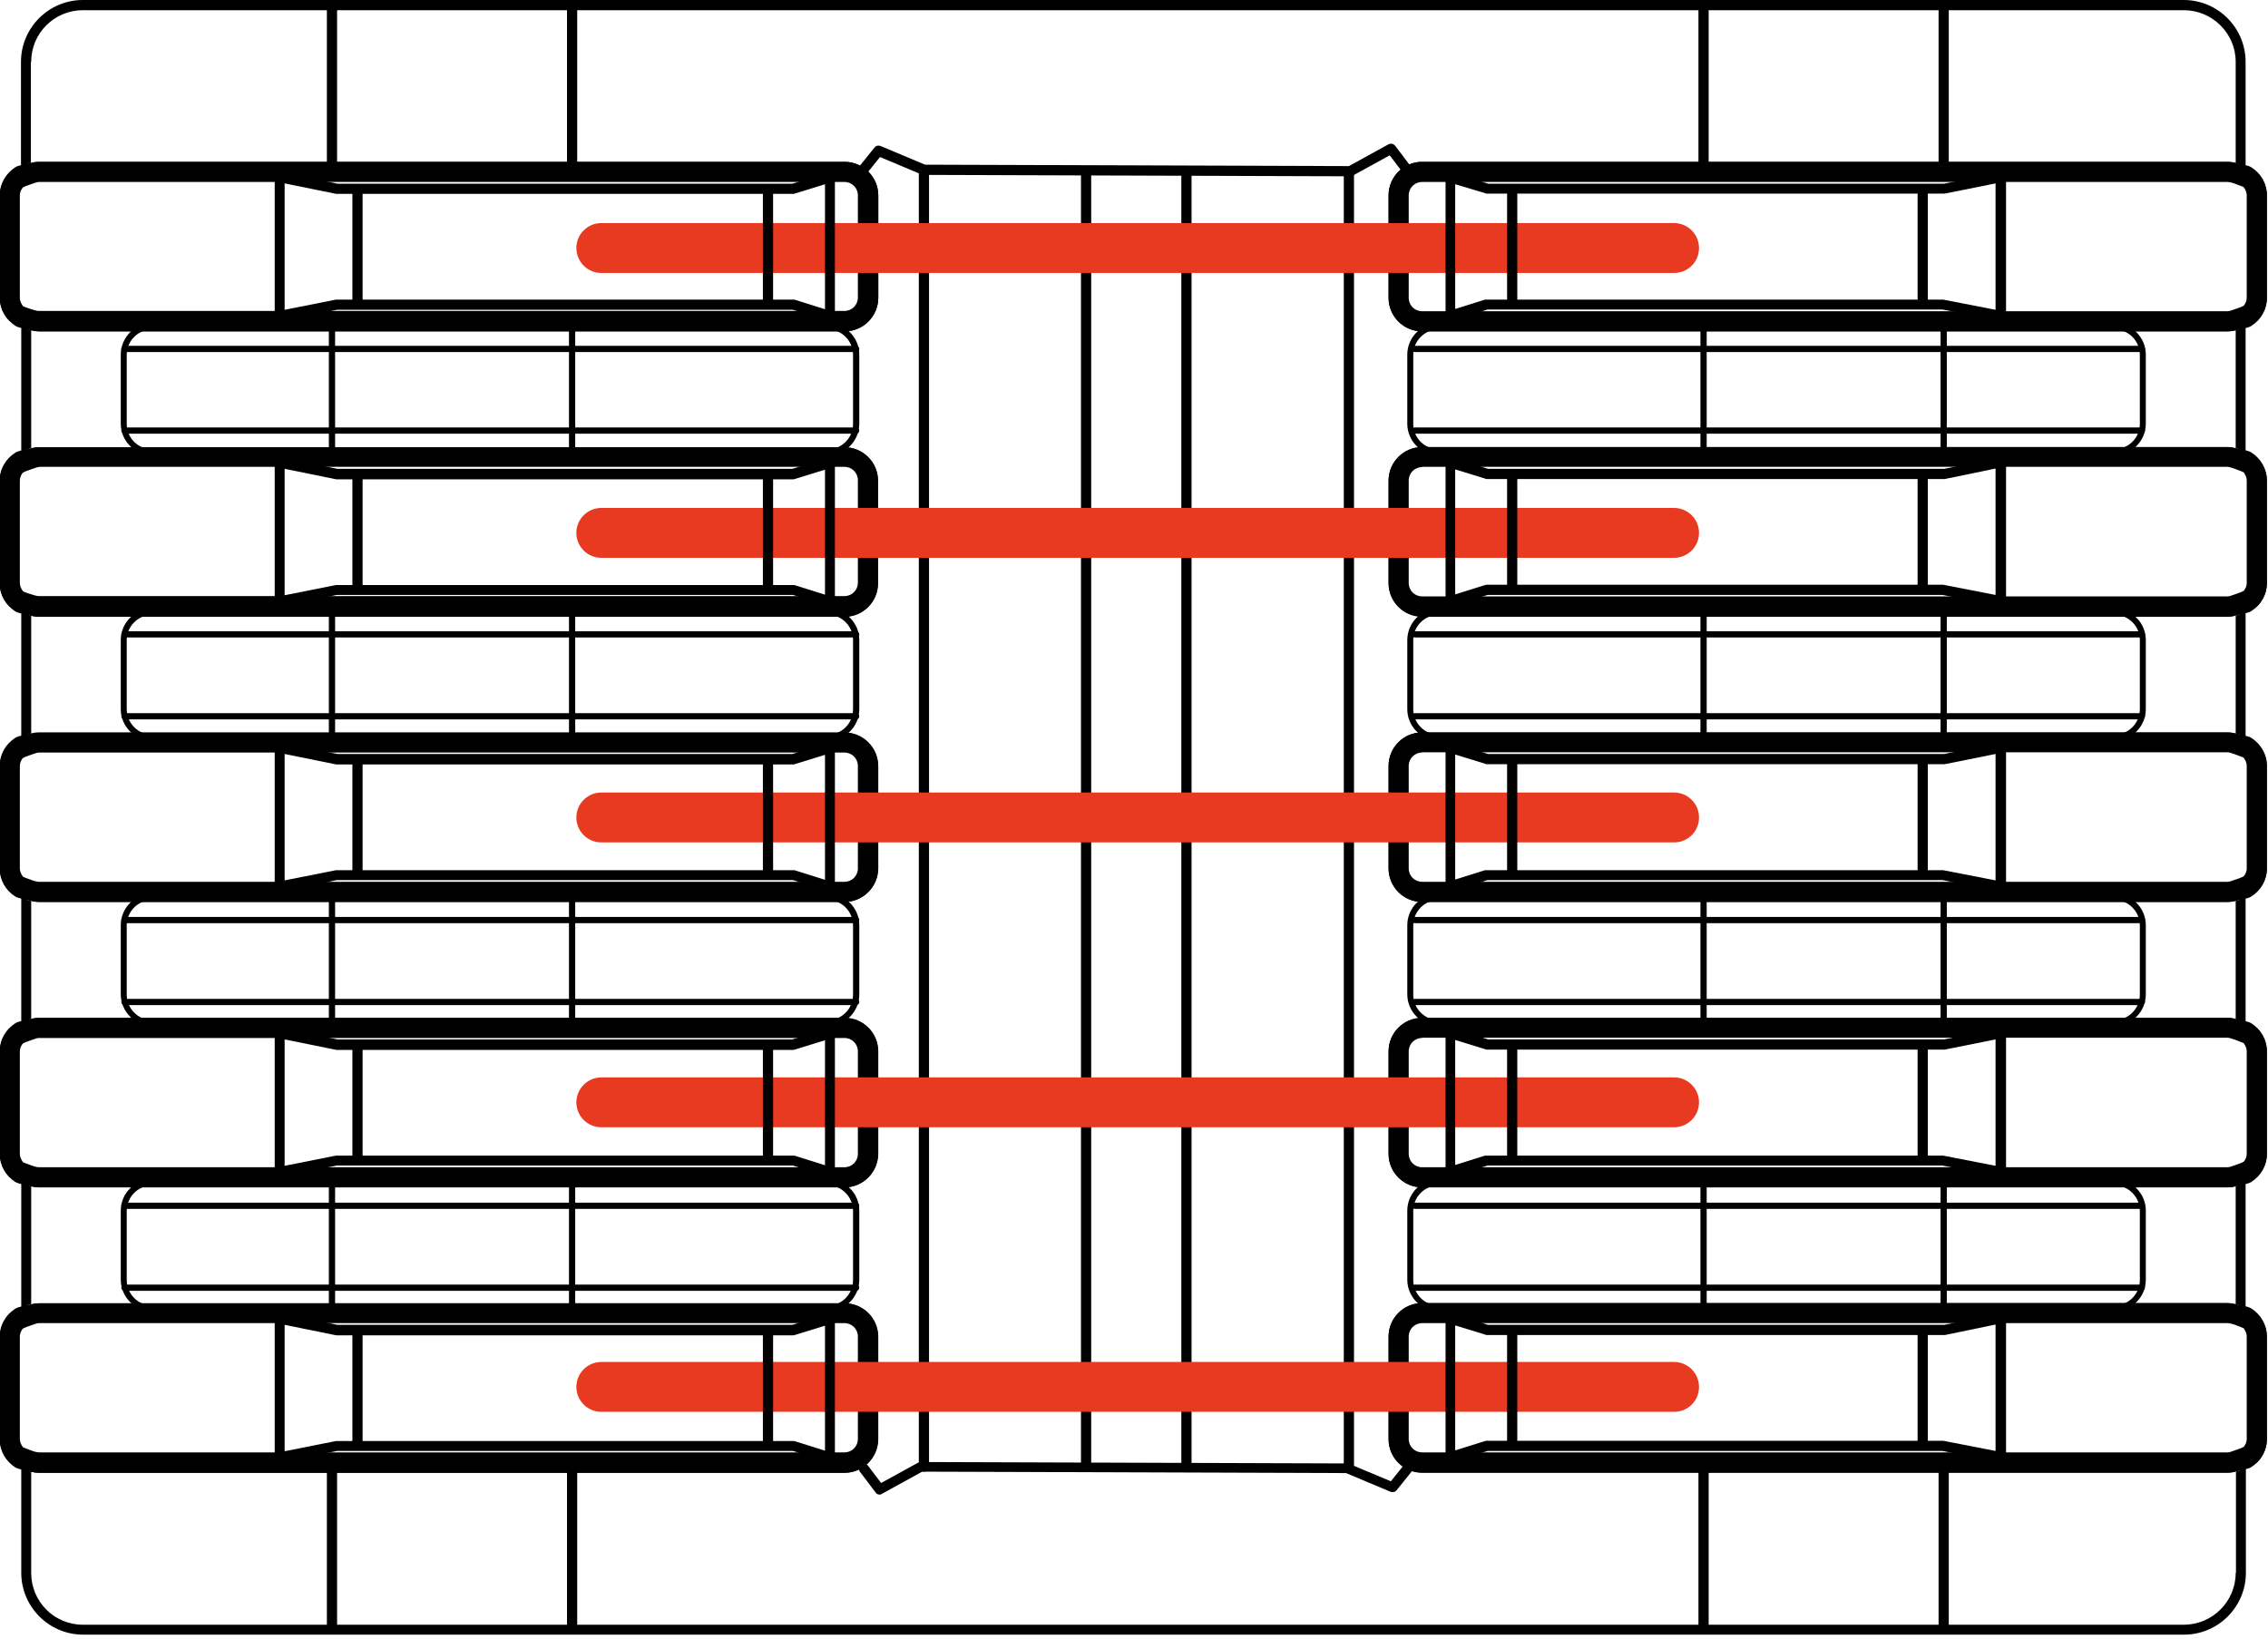 <?xml version="1.0" encoding="utf-8"?>
<!-- Generator: Adobe Illustrator 26.0.3, SVG Export Plug-In . SVG Version: 6.00 Build 0)  -->
<svg version="1.1" xmlns="http://www.w3.org/2000/svg" xmlns:xlink="http://www.w3.org/1999/xlink" x="0px" y="0px"
	 viewBox="0 0 800 578.3" style="enable-background:new 0 0 800 578.3;" xml:space="preserve">
<style type="text/css">
	.st0{fill:#E73A21;}
</style>
<g id="Réteg_4">
	<g>
		<g>
			<path d="M117.1,60.3c-1,0-1.8-0.8-1.8-1.8V3.4c0-1,0.8-1.8,1.8-1.8s1.8,0.8,1.8,1.8v55.1C118.9,59.5,118.1,60.3,117.1,60.3z"/>
		</g>
		<g>
			<path d="M201.8,60.3c-1,0-1.8-0.8-1.8-1.8V3.4c0-1,0.8-1.8,1.8-1.8c1,0,1.8,0.8,1.8,1.8v55.1C203.6,59.5,202.8,60.3,201.8,60.3z"
				/>
		</g>
		<g>
			<path d="M600.9,60.3c-1,0-1.8-0.8-1.8-1.8V3.4c0-1,0.8-1.8,1.8-1.8c1,0,1.8,0.8,1.8,1.8v55.1C602.6,59.5,601.8,60.3,600.9,60.3z"
				/>
		</g>
		<g>
			<path d="M685.6,60.3c-1,0-1.8-0.8-1.8-1.8V3.4c0-1,0.8-1.8,1.8-1.8s1.8,0.8,1.8,1.8v55.1C687.4,59.5,686.6,60.3,685.6,60.3z"/>
		</g>
	</g>
	<g>
		<g>
			<path d="M117.1,576.5c-1,0-1.8-0.8-1.8-1.8v-55.1c0-1,0.8-1.8,1.8-1.8s1.8,0.8,1.8,1.8v55.1C118.9,575.7,118.1,576.5,117.1,576.5
				z"/>
		</g>
		<g>
			<path d="M201.8,576.5c-1,0-1.8-0.8-1.8-1.8v-55.1c0-1,0.8-1.8,1.8-1.8c1,0,1.8,0.8,1.8,1.8v55.1
				C203.6,575.7,202.8,576.5,201.8,576.5z"/>
		</g>
		<g>
			<path d="M600.9,576.5c-1,0-1.8-0.8-1.8-1.8v-55.1c0-1,0.8-1.8,1.8-1.8c1,0,1.8,0.8,1.8,1.8v55.1
				C602.6,575.7,601.8,576.5,600.9,576.5z"/>
		</g>
		<g>
			<path d="M685.6,576.5c-1,0-1.8-0.8-1.8-1.8v-55.1c0-1,0.8-1.8,1.8-1.8s1.8,0.8,1.8,1.8v55.1C687.4,575.7,686.6,576.5,685.6,576.5
				z"/>
		</g>
	</g>
	<g>
		<path d="M303.4,63c-0.4,0-0.8-0.1-1.1-0.4c-0.8-0.6-0.9-1.7-0.3-2.5l6.5-8.1c0.5-0.6,1.3-0.8,2.1-0.5l15.7,6.6l149.5,0.5l14-7.7
			c0.8-0.4,1.7-0.2,2.3,0.5l5.6,7.4c0.6,0.8,0.4,1.9-0.3,2.5c-0.8,0.6-1.9,0.4-2.5-0.3l-4.7-6.2l-13.1,7.2c-0.3,0.1-0.6,0.1-0.9,0.2
			l-150.3-0.5c-0.2,0-0.5,0-0.7-0.1l-14.8-6.2l-5.7,7.1C304.4,62.8,303.9,63,303.4,63z"/>
	</g>
	<g>
		<path d="M325.9,519.2c-1,0-1.8-0.8-1.8-1.8V61.3c0-1,0.8-1.8,1.8-1.8c1,0,1.8,0.8,1.8,1.8v456.2
			C327.7,518.4,326.9,519.2,325.9,519.2z"/>
	</g>
	<g>
		<path d="M383.1,519.2c-1,0-1.8-0.8-1.8-1.8V61.3c0-1,0.8-1.8,1.8-1.8s1.8,0.8,1.8,1.8v456.2C384.9,518.4,384.1,519.2,383.1,519.2z
			"/>
	</g>
	<g>
		<path d="M418.5,519.2c-1,0-1.8-0.8-1.8-1.8V61.3c0-1,0.8-1.8,1.8-1.8c1,0,1.8,0.8,1.8,1.8v456.2
			C420.3,518.4,419.5,519.2,418.5,519.2z"/>
	</g>
	<g>
		<path d="M475.8,519.2c-1,0-1.8-0.8-1.8-1.8V61.3c0-1,0.8-1.8,1.8-1.8s1.8,0.8,1.8,1.8v456.2C477.5,518.4,476.7,519.2,475.8,519.2z
			"/>
	</g>
	<g>
		<path d="M310.3,527.3c-0.5,0-1.1-0.2-1.4-0.7l-5.6-7.4c-0.6-0.8-0.4-1.9,0.3-2.5c0.8-0.6,1.9-0.4,2.5,0.3l4.7,6.2l13.1-7.2
			c0.3-0.1,0.7-0.2,0.9-0.2l150.3,0.5c0.2,0,0.5,0,0.7,0.1l14.8,6.2l5.7-7.1c0.6-0.8,1.7-0.9,2.5-0.3c0.8,0.6,0.9,1.7,0.3,2.5
			l-6.5,8.1c-0.5,0.6-1.3,0.8-2.1,0.5l-15.7-6.6l-149.5-0.5l-14,7.7C310.9,527.2,310.6,527.3,310.3,527.3z"/>
	</g>
</g>
<g id="Réteg_5">
	<g>
		<g>
			<path d="M292,160.6H53.7c-6.1,0-11.1-5-11.1-11.1v-24.4c0-6.1,5-11.1,11.1-11.1H292c6.1,0,11.1,5,11.1,11.1v24.4
				C303.1,155.6,298.1,160.6,292,160.6z M53.7,116.2c-4.9,0-9,4-9,9v24.4c0,4.9,4,8.9,9,8.9H292c4.9,0,8.9-4,8.9-8.9v-24.4
				c0-4.9-4-9-8.9-9H53.7z"/>
		</g>
		<g>
			<path d="M745.8,160.6H507.5c-6.1,0-11.1-5-11.1-11.1v-24.4c0-6.1,5-11.1,11.1-11.1h238.3c6.1,0,11.1,5,11.1,11.1v24.4
				C756.9,155.6,751.9,160.6,745.8,160.6z M507.5,116.2c-4.9,0-9,4-9,9v24.4c0,4.9,4,8.9,9,8.9h238.3c4.9,0,9-4,9-8.9v-24.4
				c0-4.9-4-9-9-9H507.5z"/>
		</g>
	</g>
	<g>
		<g>
			<path d="M292,261.3H53.7c-6.1,0-11.1-5-11.1-11.1v-24.4c0-6.1,5-11.1,11.1-11.1H292c6.1,0,11.1,5,11.1,11.1v24.4
				C303.1,256.3,298.1,261.3,292,261.3z M53.7,216.9c-4.9,0-9,4-9,8.9v24.4c0,4.9,4,9,9,9H292c4.9,0,8.9-4,8.9-9v-24.4
				c0-4.9-4-8.9-8.9-8.9H53.7z"/>
		</g>
		<g>
			<path d="M745.8,261.3H507.5c-6.1,0-11.1-5-11.1-11.1v-24.4c0-6.1,5-11.1,11.1-11.1h238.3c6.1,0,11.1,5,11.1,11.1v24.4
				C756.9,256.3,751.9,261.3,745.8,261.3z M507.5,216.9c-4.9,0-9,4-9,8.9v24.4c0,4.9,4,9,9,9h238.3c4.9,0,9-4,9-9v-24.4
				c0-4.9-4-8.9-9-8.9H507.5z"/>
		</g>
	</g>
	<g>
		<g>
			<path d="M292,361.9H53.7c-6.1,0-11.1-5-11.1-11.1v-24.4c0-6.1,5-11.1,11.1-11.1H292c6.1,0,11.1,5,11.1,11.1v24.4
				C303.1,357,298.1,361.9,292,361.9z M53.7,317.5c-4.9,0-9,4-9,9v24.4c0,4.9,4,9,9,9H292c4.9,0,8.9-4,8.9-9v-24.4c0-4.9-4-9-8.9-9
				H53.7z"/>
		</g>
		<g>
			<path d="M745.8,361.9H507.5c-6.1,0-11.1-5-11.1-11.1v-24.4c0-6.1,5-11.1,11.1-11.1h238.3c6.1,0,11.1,5,11.1,11.1v24.4
				C756.9,357,751.9,361.9,745.8,361.9z M507.5,317.5c-4.9,0-9,4-9,9v24.4c0,4.9,4,9,9,9h238.3c4.9,0,9-4,9-9v-24.4c0-4.9-4-9-9-9
				H507.5z"/>
		</g>
	</g>
	<g>
		<g>
			<path d="M292,462.6H53.7c-6.1,0-11.1-5-11.1-11.1v-24.4c0-6.1,5-11.1,11.1-11.1H292c6.1,0,11.1,5,11.1,11.1v24.4
				C303.1,457.6,298.1,462.6,292,462.6z M53.7,418.2c-4.9,0-9,4-9,9v24.4c0,4.9,4,9,9,9H292c4.9,0,8.9-4,8.9-9v-24.4
				c0-4.9-4-9-8.9-9H53.7z"/>
		</g>
		<g>
			<path d="M745.8,462.6H507.5c-6.1,0-11.1-5-11.1-11.1v-24.4c0-6.1,5-11.1,11.1-11.1h238.3c6.1,0,11.1,5,11.1,11.1v24.4
				C756.9,457.6,751.9,462.6,745.8,462.6z M507.5,418.2c-4.9,0-9,4-9,9v24.4c0,4.9,4,9,9,9h238.3c4.9,0,9-4,9-9v-24.4c0-4.9-4-9-9-9
				H507.5z"/>
		</g>
	</g>
	<g>
		<g>
			<path d="M117.1,159.9c-0.6,0-1.1-0.5-1.1-1.1v-44.2c0-0.6,0.5-1.1,1.1-1.1c0.6,0,1.1,0.5,1.1,1.1v44.2
				C118.2,159.4,117.7,159.9,117.1,159.9z"/>
		</g>
		<g>
			<path d="M201.8,159.9c-0.6,0-1.1-0.5-1.1-1.1v-44.2c0-0.6,0.5-1.1,1.1-1.1s1.1,0.5,1.1,1.1v44.2
				C202.9,159.4,202.4,159.9,201.8,159.9z"/>
		</g>
		<g>
			<path d="M600.9,159.9c-0.6,0-1.1-0.5-1.1-1.1v-44.2c0-0.6,0.5-1.1,1.1-1.1c0.6,0,1.1,0.5,1.1,1.1v44.2
				C601.9,159.4,601.5,159.9,600.9,159.9z"/>
		</g>
		<g>
			<path d="M685.6,159.9c-0.6,0-1.1-0.5-1.1-1.1v-44.2c0-0.6,0.5-1.1,1.1-1.1s1.1,0.5,1.1,1.1v44.2
				C686.7,159.4,686.2,159.9,685.6,159.9z"/>
		</g>
	</g>
	<g>
		<g>
			<path d="M117.1,261.5c-0.6,0-1.1-0.5-1.1-1.1v-44.2c0-0.6,0.5-1.1,1.1-1.1c0.6,0,1.1,0.5,1.1,1.1v44.2
				C118.2,261,117.7,261.5,117.1,261.5z"/>
		</g>
		<g>
			<path d="M201.8,261.5c-0.6,0-1.1-0.5-1.1-1.1v-44.2c0-0.6,0.5-1.1,1.1-1.1s1.1,0.5,1.1,1.1v44.2
				C202.9,261,202.4,261.5,201.8,261.5z"/>
		</g>
		<g>
			<path d="M600.9,261.5c-0.6,0-1.1-0.5-1.1-1.1v-44.2c0-0.6,0.5-1.1,1.1-1.1c0.6,0,1.1,0.5,1.1,1.1v44.2
				C601.9,261,601.5,261.5,600.9,261.5z"/>
		</g>
		<g>
			<path d="M685.6,261.5c-0.6,0-1.1-0.5-1.1-1.1v-44.2c0-0.6,0.5-1.1,1.1-1.1s1.1,0.5,1.1,1.1v44.2
				C686.7,261,686.2,261.5,685.6,261.5z"/>
		</g>
	</g>
	<g>
		<g>
			<path d="M117.1,362c-0.6,0-1.1-0.5-1.1-1.1v-44.2c0-0.6,0.5-1.1,1.1-1.1c0.6,0,1.1,0.5,1.1,1.1V361
				C118.2,361.6,117.7,362,117.1,362z"/>
		</g>
		<g>
			<path d="M201.8,362c-0.6,0-1.1-0.5-1.1-1.1v-44.2c0-0.6,0.5-1.1,1.1-1.1s1.1,0.5,1.1,1.1V361C202.9,361.6,202.4,362,201.8,362z"
				/>
		</g>
		<g>
			<path d="M600.9,362c-0.6,0-1.1-0.5-1.1-1.1v-44.2c0-0.6,0.5-1.1,1.1-1.1c0.6,0,1.1,0.5,1.1,1.1V361
				C601.9,361.6,601.5,362,600.9,362z"/>
		</g>
		<g>
			<path d="M685.6,362c-0.6,0-1.1-0.5-1.1-1.1v-44.2c0-0.6,0.5-1.1,1.1-1.1s1.1,0.5,1.1,1.1V361C686.7,361.6,686.2,362,685.6,362z"
				/>
		</g>
	</g>
	<g>
		<g>
			<path d="M117.1,462.6c-0.6,0-1.1-0.5-1.1-1.1v-44.2c0-0.6,0.5-1.1,1.1-1.1c0.6,0,1.1,0.5,1.1,1.1v44.2
				C118.2,462.1,117.7,462.6,117.1,462.6z"/>
		</g>
		<g>
			<path d="M201.8,462.6c-0.6,0-1.1-0.5-1.1-1.1v-44.2c0-0.6,0.5-1.1,1.1-1.1s1.1,0.5,1.1,1.1v44.2
				C202.9,462.1,202.4,462.6,201.8,462.6z"/>
		</g>
		<g>
			<path d="M600.9,462.6c-0.6,0-1.1-0.5-1.1-1.1v-44.2c0-0.6,0.5-1.1,1.1-1.1c0.6,0,1.1,0.5,1.1,1.1v44.2
				C601.9,462.1,601.5,462.6,600.9,462.6z"/>
		</g>
		<g>
			<path d="M685.6,462.6c-0.6,0-1.1-0.5-1.1-1.1v-44.2c0-0.6,0.5-1.1,1.1-1.1s1.1,0.5,1.1,1.1v44.2
				C686.7,462.1,686.2,462.6,685.6,462.6z"/>
		</g>
	</g>
	<g>
		<g>
			<g>
				<path d="M302,124.2H43.9c-0.6,0-1.1-0.5-1.1-1.1s0.5-1.1,1.1-1.1H302c0.6,0,1.1,0.5,1.1,1.1S302.6,124.2,302,124.2z"/>
			</g>
			<g>
				<path d="M302,153H43.9c-0.6,0-1.1-0.5-1.1-1.1s0.5-1.1,1.1-1.1H302c0.6,0,1.1,0.5,1.1,1.1S302.6,153,302,153z"/>
			</g>
		</g>
		<g>
			<g>
				<path d="M302,224.9H43.9c-0.6,0-1.1-0.5-1.1-1.1c0-0.6,0.5-1.1,1.1-1.1H302c0.6,0,1.1,0.5,1.1,1.1
					C303.1,224.5,302.6,224.9,302,224.9z"/>
			</g>
			<g>
				<path d="M302,253.8H43.9c-0.6,0-1.1-0.5-1.1-1.1s0.5-1.1,1.1-1.1H302c0.6,0,1.1,0.5,1.1,1.1S302.6,253.8,302,253.8z"/>
			</g>
		</g>
		<g>
			<g>
				<path d="M302,325.7H43.9c-0.6,0-1.1-0.5-1.1-1.1s0.5-1.1,1.1-1.1H302c0.6,0,1.1,0.5,1.1,1.1S302.6,325.7,302,325.7z"/>
			</g>
			<g>
				<path d="M302,354.6H43.9c-0.6,0-1.1-0.5-1.1-1.1s0.5-1.1,1.1-1.1H302c0.6,0,1.1,0.5,1.1,1.1S302.6,354.6,302,354.6z"/>
			</g>
		</g>
		<g>
			<g>
				<path d="M302,426.5H43.9c-0.6,0-1.1-0.5-1.1-1.1s0.5-1.1,1.1-1.1H302c0.6,0,1.1,0.5,1.1,1.1S302.6,426.5,302,426.5z"/>
			</g>
			<g>
				<path d="M302,455.4H43.9c-0.6,0-1.1-0.5-1.1-1.1s0.5-1.1,1.1-1.1H302c0.6,0,1.1,0.5,1.1,1.1S302.6,455.4,302,455.4z"/>
			</g>
		</g>
	</g>
	<g>
		<g>
			<g>
				<path d="M755.4,124.2H499c-0.6,0-1.1-0.5-1.1-1.1s0.5-1.1,1.1-1.1h256.5c0.6,0,1.1,0.5,1.1,1.1S756,124.2,755.4,124.2z"/>
			</g>
			<g>
				<path d="M755.4,153H499c-0.6,0-1.1-0.5-1.1-1.1s0.5-1.1,1.1-1.1h256.5c0.6,0,1.1,0.5,1.1,1.1S756,153,755.4,153z"/>
			</g>
		</g>
		<g>
			<g>
				<path d="M755.4,224.9H499c-0.6,0-1.1-0.5-1.1-1.1c0-0.6,0.5-1.1,1.1-1.1h256.5c0.6,0,1.1,0.5,1.1,1.1
					C756.5,224.5,756,224.9,755.4,224.9z"/>
			</g>
			<g>
				<path d="M755.4,253.8H499c-0.6,0-1.1-0.5-1.1-1.1s0.5-1.1,1.1-1.1h256.5c0.6,0,1.1,0.5,1.1,1.1S756,253.8,755.4,253.8z"/>
			</g>
		</g>
		<g>
			<g>
				<path d="M755.4,325.7H499c-0.6,0-1.1-0.5-1.1-1.1s0.5-1.1,1.1-1.1h256.5c0.6,0,1.1,0.5,1.1,1.1S756,325.7,755.4,325.7z"/>
			</g>
			<g>
				<path d="M755.4,354.6H499c-0.6,0-1.1-0.5-1.1-1.1s0.5-1.1,1.1-1.1h256.5c0.6,0,1.1,0.5,1.1,1.1S756,354.6,755.4,354.6z"/>
			</g>
		</g>
		<g>
			<g>
				<path d="M755.4,426.5H499c-0.6,0-1.1-0.5-1.1-1.1s0.5-1.1,1.1-1.1h256.5c0.6,0,1.1,0.5,1.1,1.1S756,426.5,755.4,426.5z"/>
			</g>
			<g>
				<path d="M755.4,455.4H499c-0.6,0-1.1-0.5-1.1-1.1s0.5-1.1,1.1-1.1h256.5c0.6,0,1.1,0.5,1.1,1.1S756,455.4,755.4,455.4z"/>
			</g>
		</g>
	</g>
</g>
<g id="Réteg_4_másolat">
	<g>
		<g>
			<path d="M788.6,554.9c0,10.1-8.2,18.3-18.3,18.3H29.2c-10.1,0-18.2-8.2-18.2-18.3v-35.7c-1.3-0.3-2.5-0.8-3.5-1.5v37.2
				c0,12,9.8,21.8,21.8,21.8h741.1c12,0,21.8-9.8,21.8-21.8v-37.2c-1.1,0.7-2.3,1.2-3.5,1.5V554.9z"/>
		</g>
		<g>
			<path d="M11,21.8c0-10.1,8.2-18.2,18.2-18.2h741.1c10.1,0,18.3,8.2,18.3,18.2v35.7c1.3,0.3,2.5,0.8,3.5,1.5V21.8
				c0-12-9.8-21.8-21.8-21.8H29.2C17.2,0,7.4,9.8,7.4,21.8V59c1.1-0.7,2.3-1.2,3.5-1.5V21.8z"/>
		</g>
	</g>
	<g>
		<path d="M788.6,359.5c1.3,0.3,2.5,0.8,3.5,1.5v-44.6c-1.1,0.7-2.3,1.2-3.5,1.5V359.5z"/>
	</g>
	<g>
		<path d="M788.6,460.1c1.3,0.3,2.5,0.8,3.5,1.5V417c-1.1,0.7-2.3,1.2-3.5,1.5V460.1z"/>
	</g>
	<g>
		<path d="M11,217.2c-1.3-0.3-2.5-0.8-3.5-1.5v44.6c1.1-0.7,2.3-1.2,3.5-1.5V217.2z"/>
	</g>
	<g>
		<path d="M11,116.5c-1.3-0.3-2.5-0.8-3.5-1.5v44.6c1.1-0.7,2.3-1.2,3.5-1.5V116.5z"/>
	</g>
	<g>
		<path d="M11,317.9c-1.3-0.3-2.5-0.8-3.5-1.5V361c1.1-0.7,2.3-1.2,3.5-1.5V317.9z"/>
	</g>
	<g>
		<path d="M788.6,116.5v41.6c1.3,0.3,2.5,0.8,3.5,1.5V115C791,115.7,789.8,116.2,788.6,116.5z"/>
	</g>
	<g>
		<path d="M788.6,258.8c1.3,0.3,2.5,0.8,3.5,1.5v-44.6c-1.1,0.7-2.3,1.2-3.5,1.5V258.8z"/>
	</g>
	<g>
		<path d="M11,418.5c-1.3-0.3-2.5-0.8-3.5-1.5v44.6c1.1-0.7,2.3-1.2,3.5-1.5V418.5z"/>
	</g>
</g>
<g id="FULEK">
	<g>
		<path d="M297.9,57.1H13.7c-1,0-1.9,0.1-2.8,0.4c-1.3,0.3-4.5,0.8-5.5,1.5C2.2,61.1,0,64.7,0,68.9v36.2c0,4.2,2.2,7.8,5.5,9.9
			c1.1,0.7,4.3,1.2,5.5,1.5c0.9,0.2,1.8,0.4,2.8,0.4h284.2c6.5,0,11.8-5.3,11.8-11.8V68.9C309.7,62.4,304.4,57.1,297.9,57.1z
			 M306.2,105.1c0,4.5-3.7,8.2-8.2,8.2H13.7c-1,0-1.9-0.2-2.8-0.6c-1.4-0.5-4.6-1.4-5.5-2.6c-1.1-1.4-1.9-3.1-1.9-5.1V68.9
			c0-2,0.8-3.7,1.9-5.1c0.9-1.2,4.1-2.1,5.5-2.6c0.9-0.3,1.8-0.6,2.8-0.6h284.2c4.5,0,8.2,3.7,8.2,8.2V105.1z"/>
	</g>
	<g>
		<path d="M785.8,116.9H501.6c-6.5,0-11.8-5.3-11.8-11.8V68.9c0-6.5,5.3-11.8,11.8-11.8h284.2c1.7,0,3.1,0.4,4,0.8l0.8,0.3
			c2.7,0.9,5,1.8,6.3,3.4c1.8,2.2,2.7,4.7,2.7,7.3v36.2c0,2.6-0.9,5.1-2.7,7.3c-1.3,1.6-3.6,2.5-6.3,3.4l-0.8,0.3
			C788.9,116.5,787.5,116.9,785.8,116.9z M501.6,64.2c-2.6,0-4.7,2.1-4.7,4.7v36.2c0,2.6,2.1,4.7,4.7,4.7h284.2
			c0.4,0,0.9-0.1,1.6-0.4l0.9-0.3c0.8-0.3,2.7-0.9,3.2-1.3c0.6-0.8,1-1.7,1-2.7V68.9c0-1-0.4-1.9-1.1-2.9c-0.4-0.2-2.3-0.9-3.1-1.2
			l-0.9-0.3c-0.7-0.2-1.2-0.3-1.6-0.3H501.6z"/>
	</g>
	<g>
		<path d="M297.9,217.6H13.7c-1.7,0-3.1-0.4-4-0.8l-0.8-0.3c-2.6-0.9-4.9-1.8-6.3-3.4c-1.8-2.2-2.7-4.7-2.7-7.3v-36.2
			c0-2.6,0.9-5.1,2.7-7.3c1.3-1.6,3.6-2.5,6.3-3.4l0.8-0.3c0.9-0.3,2.3-0.8,4-0.8h284.2c6.5,0,11.8,5.3,11.8,11.8v36.2
			C309.7,212.3,304.4,217.6,297.9,217.6z M13.7,164.8c-0.4,0-0.9,0.1-1.6,0.4l-0.9,0.3c-0.8,0.3-2.7,0.9-3.2,1.3
			c-0.6,0.8-1,1.7-1,2.7v36.2c0,1,0.4,1.9,1.1,2.9c0.3,0.2,2.2,0.9,3,1.1l1,0.3c0.7,0.2,1.1,0.3,1.6,0.3h284.2
			c2.6,0,4.7-2.1,4.7-4.7v-36.2c0-2.6-2.1-4.7-4.7-4.7H13.7z"/>
	</g>
	<g>
		<path d="M785.8,217.6H501.6c-6.5,0-11.8-5.3-11.8-11.8v-36.2c0-6.5,5.3-11.8,11.8-11.8h284.2c1.7,0,3.1,0.4,4,0.8l0.8,0.3
			c2.7,0.9,5,1.8,6.3,3.4c1.8,2.2,2.7,4.7,2.7,7.3v36.2c0,2.6-0.9,5.1-2.7,7.3c-1.3,1.6-3.6,2.5-6.3,3.4l-0.8,0.3
			C788.9,217.1,787.5,217.6,785.8,217.6z M501.6,164.8c-2.6,0-4.7,2.1-4.7,4.7v36.2c0,2.6,2.1,4.7,4.7,4.7h284.2
			c0.4,0,0.9-0.1,1.6-0.4l0.9-0.3c0.8-0.3,2.7-0.9,3.2-1.3c0.6-0.8,1-1.7,1-2.7v-36.2c0-1-0.4-1.9-1.1-2.9c-0.4-0.2-2.3-0.9-3.1-1.2
			l-0.9-0.3c-0.7-0.2-1.2-0.4-1.6-0.4H501.6z"/>
	</g>
	<g>
		<path d="M297.9,318.2H13.7c-1.7,0-3.1-0.4-4-0.8L9,317.2c-2.7-0.9-5-1.8-6.3-3.4C0.9,311.6,0,309,0,306.5v-36.2
			c0-2.6,0.9-5.1,2.7-7.3c1.3-1.6,3.6-2.5,6.3-3.4l0.8-0.3c0.9-0.3,2.3-0.8,4-0.8h284.2c6.5,0,11.8,5.3,11.8,11.8v36.2
			C309.7,312.9,304.4,318.2,297.9,318.2z M13.7,265.5c-0.4,0-0.9,0.1-1.6,0.4l-0.9,0.3c-0.8,0.3-2.7,0.9-3.2,1.3
			c-0.6,0.8-1,1.7-1,2.7v36.2c0,1,0.4,1.9,1.1,2.9c0.3,0.2,2.3,0.9,3.1,1.2l0.9,0.3c0.7,0.2,1.2,0.3,1.6,0.3h284.2
			c2.6,0,4.7-2.1,4.7-4.7v-36.2c0-2.6-2.1-4.7-4.7-4.7H13.7z"/>
	</g>
	<g>
		<path d="M785.8,318.2H501.6c-6.5,0-11.8-5.3-11.8-11.8v-36.2c0-6.5,5.3-11.8,11.8-11.8h284.2c1.7,0,3.1,0.4,4,0.8l0.8,0.3
			c2.7,0.9,5,1.8,6.3,3.4c1.8,2.2,2.7,4.7,2.7,7.3v36.2c0,2.6-0.9,5.1-2.7,7.3c-1.3,1.6-3.6,2.5-6.3,3.4l-0.8,0.3
			C788.9,317.8,787.5,318.2,785.8,318.2z M501.6,265.5c-2.6,0-4.7,2.1-4.7,4.7v36.2c0,2.6,2.1,4.7,4.7,4.7h284.2
			c0.4,0,0.9-0.1,1.6-0.4l0.9-0.3c0.8-0.3,2.7-0.9,3.2-1.3c0.6-0.8,1-1.7,1-2.7v-36.2c0-1-0.4-1.9-1.1-2.9c-0.4-0.2-2.3-0.9-3.1-1.2
			l-0.9-0.3c-0.7-0.2-1.2-0.4-1.6-0.4H501.6z"/>
	</g>
	<g>
		<path d="M297.9,418.9H13.7c-1.7,0-3.1-0.4-4-0.8L9,417.8c-2.7-0.9-5-1.8-6.3-3.4c-1.8-2.2-2.7-4.7-2.7-7.3v-36.2
			c0-2.6,0.9-5.1,2.7-7.3c1.3-1.6,3.6-2.5,6.3-3.4l0.8-0.3c0.9-0.3,2.3-0.8,4-0.8h284.2c6.5,0,11.8,5.3,11.8,11.8v36.2
			C309.7,413.6,304.4,418.9,297.9,418.9z M13.7,366.2c-0.4,0-0.9,0.1-1.6,0.4l-0.9,0.3c-0.8,0.3-2.7,0.9-3.2,1.3
			c-0.6,0.8-1,1.7-1,2.7v36.2c0,1,0.4,1.9,1.1,2.9c0.3,0.2,2.3,0.9,3.1,1.2l0.9,0.3c0.7,0.2,1.2,0.3,1.6,0.3h284.2
			c2.6,0,4.7-2.1,4.7-4.7v-36.2c0-2.6-2.1-4.7-4.7-4.7H13.7z"/>
	</g>
	<g>
		<path d="M785.8,418.9H501.6c-6.5,0-11.8-5.3-11.8-11.8v-36.2c0-6.5,5.3-11.8,11.8-11.8h284.2c1.7,0,3.1,0.4,4,0.8l0.8,0.3
			c2.7,0.9,5,1.8,6.3,3.4c1.8,2.2,2.7,4.7,2.7,7.3v36.2c0,2.6-0.9,5.1-2.7,7.3c-1.3,1.6-3.6,2.5-6.3,3.4l-0.8,0.3
			C788.9,418.4,787.5,418.9,785.8,418.9z M501.6,366.2c-2.6,0-4.7,2.1-4.7,4.7v36.2c0,2.6,2.1,4.7,4.7,4.7h284.2
			c0.4,0,0.9-0.1,1.6-0.4l0.9-0.3c0.8-0.3,2.7-0.9,3.2-1.3c0.6-0.8,1-1.7,1-2.7v-36.2c0-1-0.4-1.9-1.1-2.9c-0.4-0.2-2.3-0.9-3.1-1.2
			l-0.9-0.3c-0.7-0.2-1.2-0.4-1.6-0.4H501.6z"/>
	</g>
	<g>
		<path d="M297.9,519.6H13.7c-1.7,0-3.1-0.4-4-0.8L9,518.5c-2.7-0.9-5-1.8-6.3-3.4c-1.8-2.2-2.7-4.7-2.7-7.3v-36.2
			c0-2.6,0.9-5.1,2.7-7.3c1.3-1.6,3.6-2.5,6.3-3.4l0.8-0.3c0.9-0.3,2.3-0.8,4-0.8h284.2c6.5,0,11.8,5.3,11.8,11.8v36.2
			C309.7,514.3,304.4,519.6,297.9,519.6z M13.7,466.8c-0.4,0-0.9,0.1-1.6,0.4l-0.9,0.3c-0.8,0.3-2.7,0.9-3.2,1.3
			c-0.6,0.8-1,1.7-1,2.7v36.2c0,1,0.4,1.9,1.1,2.9c0.4,0.2,2.3,0.9,3.1,1.2l0.9,0.3c0.7,0.2,1.2,0.3,1.6,0.3h284.2
			c2.6,0,4.7-2.1,4.7-4.7v-36.2c0-2.6-2.1-4.7-4.7-4.7H13.7z"/>
	</g>
	<g>
		<path d="M785.8,519.6H501.6c-6.5,0-11.8-5.3-11.8-11.8v-36.2c0-6.5,5.3-11.8,11.8-11.8h284.2c1.7,0,3.1,0.4,4,0.8l0.8,0.3
			c2.7,0.9,5,1.8,6.3,3.4c1.8,2.2,2.7,4.7,2.7,7.3v36.2c0,2.6-0.9,5.1-2.7,7.3c-1.3,1.6-3.6,2.5-6.3,3.4l-0.8,0.3
			C788.9,519.1,787.5,519.6,785.8,519.6z M501.6,466.8c-2.6,0-4.7,2.1-4.7,4.7v36.2c0,2.6,2.1,4.7,4.7,4.7h284.2
			c0.4,0,0.9-0.1,1.6-0.4l0.9-0.3c0.8-0.3,2.7-0.9,3.2-1.3c0.6-0.8,1-1.7,1-2.7v-36.2c0-1-0.4-1.9-1.1-2.9c-0.4-0.2-2.2-0.9-3-1.2
			l-1-0.3c-0.7-0.2-1.1-0.3-1.6-0.3H501.6z"/>
	</g>
	<g>
		<path d="M297.9,116.9H13.7c-1.7,0-3.1-0.4-4-0.8l-0.8-0.3c-2.6-0.9-4.9-1.8-6.3-3.4c-1.8-2.2-2.7-4.7-2.7-7.3V68.9
			c0-2.6,0.9-5.1,2.7-7.3C4,59.9,6.3,59.1,9,58.2l0.8-0.3c0.9-0.3,2.3-0.8,4-0.8h284.2c6.5,0,11.8,5.3,11.8,11.8v36.2
			C309.7,111.6,304.4,116.9,297.9,116.9z M13.7,64.2c-0.4,0-0.9,0.1-1.6,0.4l-0.9,0.3c-0.8,0.3-2.7,0.9-3.2,1.3
			c-0.6,0.8-1,1.7-1,2.7v36.2c0,1,0.4,1.9,1.1,2.9c0.3,0.2,2.2,0.9,3,1.1l1,0.3c0.7,0.2,1.1,0.3,1.6,0.3h284.2
			c2.6,0,4.7-2.1,4.7-4.7V68.9c0-2.6-2.1-4.7-4.7-4.7H13.7z"/>
	</g>
	<g>
		<path d="M794.1,59c-1.1-0.7-4.3-1.2-5.5-1.5c-0.9-0.2-1.8-0.4-2.8-0.4H501.6c-6.5,0-11.8,5.3-11.8,11.8v36.2
			c0,6.5,5.3,11.8,11.8,11.8h284.2c1,0,1.9-0.1,2.8-0.4c1.3-0.3,4.5-0.8,5.5-1.5c3.3-2.1,5.5-5.7,5.5-9.9V68.9
			C799.6,64.7,797.4,61.1,794.1,59z M796,105.1c0,2-0.8,3.7-1.9,5.1c-0.9,1.2-4.1,2.1-5.5,2.6c-0.9,0.3-1.8,0.6-2.8,0.6H501.6
			c-4.5,0-8.2-3.7-8.2-8.2V68.9c0-4.5,3.7-8.2,8.2-8.2h284.2c1,0,1.9,0.2,2.8,0.6c1.4,0.5,4.6,1.4,5.5,2.6c1.1,1.4,1.9,3.1,1.9,5.1
			V105.1z"/>
	</g>
	<g>
		<path d="M297.9,157.8H13.7c-1,0-1.9,0.1-2.8,0.4c-1.3,0.3-4.5,0.8-5.5,1.5c-3.3,2.1-5.5,5.7-5.5,9.9v36.2c0,4.2,2.2,7.8,5.5,9.9
			c1.1,0.7,4.3,1.2,5.5,1.5c0.9,0.2,1.8,0.4,2.8,0.4h284.2c6.5,0,11.8-5.3,11.8-11.8v-36.2C309.7,163.1,304.4,157.8,297.9,157.8z
			 M306.2,205.8c0,4.5-3.7,8.2-8.2,8.2H13.7c-1,0-1.9-0.2-2.8-0.6c-1.4-0.5-4.6-1.4-5.5-2.6c-1.1-1.4-1.9-3.1-1.9-5.1v-36.2
			c0-2,0.8-3.7,1.9-5.1c0.9-1.2,4.1-2.1,5.5-2.6c0.9-0.3,1.8-0.6,2.8-0.6h284.2c4.5,0,8.2,3.7,8.2,8.2V205.8z"/>
	</g>
	<g>
		<path d="M794.1,159.6c-1.1-0.7-4.3-1.2-5.5-1.5c-0.9-0.2-1.8-0.4-2.8-0.4H501.6c-6.5,0-11.8,5.3-11.8,11.8v36.2
			c0,6.5,5.3,11.8,11.8,11.8h284.2c1,0,1.9-0.1,2.8-0.4c1.3-0.3,4.5-0.8,5.5-1.5c3.3-2.1,5.5-5.7,5.5-9.9v-36.2
			C799.6,165.4,797.4,161.7,794.1,159.6z M796,205.8c0,2-0.8,3.7-1.9,5.1c-0.9,1.2-4.1,2.1-5.5,2.6c-0.9,0.3-1.8,0.6-2.8,0.6H501.6
			c-4.5,0-8.2-3.7-8.2-8.2v-36.2c0-4.5,3.7-8.2,8.2-8.2h284.2c1,0,1.9,0.2,2.8,0.6c1.4,0.5,4.6,1.4,5.5,2.6c1.1,1.4,1.9,3.1,1.9,5.1
			V205.8z"/>
	</g>
	<g>
		<path d="M297.9,258.4H13.7c-1,0-1.9,0.1-2.8,0.4c-1.3,0.3-4.5,0.8-5.5,1.5c-3.3,2.1-5.5,5.7-5.5,9.9v36.2c0,4.2,2.2,7.8,5.5,9.9
			c1.1,0.7,4.3,1.2,5.5,1.5c0.9,0.2,1.8,0.4,2.8,0.4h284.2c6.5,0,11.8-5.3,11.8-11.8v-36.2C309.7,263.7,304.4,258.4,297.9,258.4z
			 M306.2,306.5c0,4.5-3.7,8.2-8.2,8.2H13.7c-1,0-1.9-0.2-2.8-0.6c-1.4-0.5-4.6-1.4-5.5-2.6c-1.1-1.4-1.9-3.1-1.9-5.1v-36.2
			c0-2,0.8-3.7,1.9-5.1c0.9-1.2,4.1-2.1,5.5-2.6c0.9-0.3,1.8-0.6,2.8-0.6h284.2c4.5,0,8.2,3.7,8.2,8.2V306.5z"/>
	</g>
	<g>
		<path d="M794.1,260.3c-1.1-0.7-4.3-1.2-5.5-1.5c-0.9-0.2-1.8-0.4-2.8-0.4H501.6c-6.5,0-11.8,5.3-11.8,11.8v36.2
			c0,6.5,5.3,11.8,11.8,11.8h284.2c1,0,1.9-0.1,2.8-0.4c1.3-0.3,4.5-0.8,5.5-1.5c3.3-2.1,5.5-5.7,5.5-9.9v-36.2
			C799.6,266.1,797.4,262.4,794.1,260.3z M796,306.5c0,2-0.8,3.7-1.9,5.1c-0.9,1.2-4.1,2.1-5.5,2.6c-0.9,0.3-1.8,0.6-2.8,0.6H501.6
			c-4.5,0-8.2-3.7-8.2-8.2v-36.2c0-4.5,3.7-8.2,8.2-8.2h284.2c1,0,1.9,0.2,2.8,0.6c1.4,0.5,4.6,1.4,5.5,2.6c1.1,1.4,1.9,3.1,1.9,5.1
			V306.5z"/>
	</g>
	<g>
		<path d="M297.9,359.1H13.7c-1,0-1.9,0.1-2.8,0.4c-1.3,0.3-4.5,0.8-5.5,1.5c-3.3,2.1-5.5,5.7-5.5,9.9v36.2c0,4.2,2.2,7.8,5.5,9.9
			c1.1,0.7,4.3,1.2,5.5,1.5c0.9,0.2,1.8,0.4,2.8,0.4h284.2c6.5,0,11.8-5.3,11.8-11.8v-36.2C309.7,364.4,304.4,359.1,297.9,359.1z
			 M306.2,407.1c0,4.5-3.7,8.2-8.2,8.2H13.7c-1,0-1.9-0.2-2.8-0.6c-1.4-0.5-4.6-1.4-5.5-2.6c-1.1-1.4-1.9-3.1-1.9-5.1v-36.2
			c0-2,0.8-3.7,1.9-5.1c0.9-1.2,4.1-2.1,5.5-2.6c0.9-0.3,1.8-0.6,2.8-0.6h284.2c4.5,0,8.2,3.7,8.2,8.2V407.1z"/>
	</g>
	<g>
		<path d="M794.1,361c-1.1-0.7-4.3-1.2-5.5-1.5c-0.9-0.2-1.8-0.4-2.8-0.4H501.6c-6.5,0-11.8,5.3-11.8,11.8v36.2
			c0,6.5,5.3,11.8,11.8,11.8h284.2c1,0,1.9-0.1,2.8-0.4c1.3-0.3,4.5-0.8,5.5-1.5c3.3-2.1,5.5-5.7,5.5-9.9v-36.2
			C799.6,366.7,797.4,363.1,794.1,361z M796,407.1c0,2-0.8,3.7-1.9,5.1c-0.9,1.2-4.1,2.1-5.5,2.6c-0.9,0.3-1.8,0.6-2.8,0.6H501.6
			c-4.5,0-8.2-3.7-8.2-8.2v-36.2c0-4.5,3.7-8.2,8.2-8.2h284.2c1,0,1.9,0.2,2.8,0.6c1.4,0.5,4.6,1.4,5.5,2.6c1.1,1.4,1.9,3.1,1.9,5.1
			V407.1z"/>
	</g>
	<g>
		<path d="M297.9,459.8H13.7c-1,0-1.9,0.1-2.8,0.4c-1.3,0.3-4.5,0.8-5.5,1.5c-3.3,2.1-5.5,5.7-5.5,9.9v36.2c0,4.2,2.2,7.8,5.5,9.9
			c1.1,0.7,4.3,1.2,5.5,1.5c0.9,0.2,1.8,0.4,2.8,0.4h284.2c6.5,0,11.8-5.3,11.8-11.8v-36.2C309.7,465.1,304.4,459.8,297.9,459.8z
			 M306.2,507.8c0,4.5-3.7,8.2-8.2,8.2H13.7c-1,0-1.9-0.2-2.8-0.6c-1.4-0.5-4.6-1.4-5.5-2.6c-1.1-1.4-1.9-3.1-1.9-5.1v-36.2
			c0-2,0.8-3.7,1.9-5.1c0.9-1.2,4.1-2.1,5.5-2.6c0.9-0.3,1.8-0.6,2.8-0.6h284.2c4.5,0,8.2,3.7,8.2,8.2V507.8z"/>
	</g>
	<g>
		<path d="M794.1,461.6c-1.1-0.7-4.3-1.2-5.5-1.5c-0.9-0.2-1.8-0.4-2.8-0.4H501.6c-6.5,0-11.8,5.3-11.8,11.8v36.2
			c0,6.5,5.3,11.8,11.8,11.8h284.2c1,0,1.9-0.1,2.8-0.4c1.3-0.3,4.5-0.8,5.5-1.5c3.3-2.1,5.5-5.7,5.5-9.9v-36.2
			C799.6,467.4,797.4,463.7,794.1,461.6z M796,507.8c0,2-0.8,3.7-1.9,5.1c-0.9,1.2-4.1,2.1-5.5,2.6c-0.9,0.3-1.8,0.6-2.8,0.6H501.6
			c-4.5,0-8.2-3.7-8.2-8.2v-36.2c0-4.5,3.7-8.2,8.2-8.2h284.2c1,0,1.9,0.2,2.8,0.6c1.4,0.5,4.6,1.4,5.5,2.6c1.1,1.4,1.9,3.1,1.9,5.1
			V507.8z"/>
	</g>
</g>
<g id="Réteg_7">
	<g>
		<path class="st0" d="M590.5,96.3H212.1c-4.9,0-8.8-4-8.8-8.8c0-4.9,4-8.8,8.8-8.8h378.4c4.9,0,8.8,4,8.8,8.8
			C599.3,92.4,595.4,96.3,590.5,96.3z"/>
	</g>
	<g>
		<path class="st0" d="M590.5,196.8H212.1c-4.9,0-8.8-4-8.8-8.8c0-4.9,4-8.8,8.8-8.8h378.4c4.9,0,8.8,4,8.8,8.8
			C599.3,192.8,595.4,196.8,590.5,196.8z"/>
	</g>
	<g>
		<path class="st0" d="M590.5,297.2H212.1c-4.9,0-8.8-4-8.8-8.8c0-4.9,4-8.8,8.8-8.8h378.4c4.9,0,8.8,4,8.8,8.8
			C599.3,293.3,595.4,297.2,590.5,297.2z"/>
	</g>
	<g>
		<path class="st0" d="M590.5,397.7H212.1c-4.9,0-8.8-4-8.8-8.8s4-8.8,8.8-8.8h378.4c4.9,0,8.8,4,8.8,8.8S595.4,397.7,590.5,397.7z"
			/>
	</g>
	<g>
		<path class="st0" d="M590.5,498.1H212.1c-4.9,0-8.8-4-8.8-8.8c0-4.9,4-8.8,8.8-8.8h378.4c4.9,0,8.8,4,8.8,8.8
			C599.3,494.2,595.4,498.1,590.5,498.1z"/>
	</g>
</g>
<g id="Réteg_6">
	<g>
		<path d="M98.6,113.2c-0.4,0-0.8-0.1-1.1-0.4c-0.4-0.3-0.6-0.8-0.6-1.4V62.6c0-0.5,0.2-1,0.6-1.4c0.4-0.3,1-0.5,1.5-0.4l20,4
			l160.5,0l12.7-3.9c0.5-0.2,1.1-0.1,1.6,0.3c0.5,0.3,0.7,0.9,0.7,1.4v48.9c0,0.6-0.3,1.1-0.7,1.4c-0.5,0.3-1,0.4-1.6,0.3l-12.5-3.9
			H118.8l-19.9,4C98.8,113.2,98.7,113.2,98.6,113.2z M100.4,64.7v44.6l18.1-3.6l161.5,0c0.2,0,0.4,0,0.5,0.1l10.5,3.3V65l-10.7,3.3
			c-0.2,0.1-0.3,0.1-0.5,0.1H118.6L100.4,64.7z"/>
	</g>
	<g>
		<path d="M98.6,213.9c-0.4,0-0.8-0.1-1.1-0.4c-0.4-0.3-0.6-0.8-0.6-1.4v-48.9c0-0.5,0.2-1,0.6-1.4c0.4-0.3,1-0.5,1.5-0.4l20,4
			l160.5,0l12.7-3.9c0.5-0.2,1.1-0.1,1.6,0.3c0.5,0.3,0.7,0.9,0.7,1.4v48.9c0,0.6-0.3,1.1-0.7,1.4c-0.5,0.3-1,0.4-1.6,0.3l-12.5-3.9
			H118.8l-19.9,4C98.8,213.9,98.7,213.9,98.6,213.9z M100.4,165.4V210l18.1-3.6l161.5,0c0.2,0,0.4,0,0.5,0.1l10.5,3.3v-44.1
			l-10.7,3.3c-0.2,0.1-0.3,0.1-0.5,0.1H118.6L100.4,165.4z"/>
	</g>
	<g>
		<path d="M98.6,314.5c-0.4,0-0.8-0.1-1.1-0.4c-0.4-0.3-0.6-0.8-0.6-1.4v-48.9c0-0.5,0.2-1,0.6-1.4c0.4-0.3,1-0.5,1.5-0.4l20,4
			l160.5,0l12.7-3.9c0.5-0.2,1.1-0.1,1.6,0.3c0.5,0.3,0.7,0.9,0.7,1.4v48.9c0,0.6-0.3,1.1-0.7,1.4c-0.5,0.3-1,0.4-1.6,0.3l-12.5-3.9
			H118.8l-19.9,4C98.8,314.5,98.7,314.5,98.6,314.5z M100.4,266v44.6l18.1-3.6l161.5,0c0.2,0,0.4,0,0.5,0.1l10.5,3.3v-44.1
			l-10.7,3.3c-0.2,0.1-0.3,0.1-0.5,0.1H118.6L100.4,266z"/>
	</g>
	<g>
		<path d="M98.6,415.2c-0.4,0-0.8-0.1-1.1-0.4c-0.4-0.3-0.6-0.8-0.6-1.4v-48.9c0-0.5,0.2-1,0.6-1.4c0.4-0.3,1-0.5,1.5-0.4l20,4
			l160.5,0l12.7-3.9c0.5-0.2,1.1-0.1,1.6,0.3c0.5,0.3,0.7,0.9,0.7,1.4v48.9c0,0.6-0.3,1.1-0.7,1.4c-0.5,0.3-1,0.4-1.6,0.3l-12.5-3.9
			H118.8l-19.9,4C98.8,415.2,98.7,415.2,98.6,415.2z M100.4,366.7v44.6l18.1-3.6l161.5,0c0.2,0,0.4,0,0.5,0.1l10.5,3.3V367
			l-10.7,3.3c-0.2,0.1-0.3,0.1-0.5,0.1H118.6L100.4,366.7z"/>
	</g>
	<g>
		<path d="M98.6,515.9c-0.4,0-0.8-0.1-1.1-0.4c-0.4-0.3-0.6-0.8-0.6-1.4v-48.9c0-0.5,0.2-1,0.6-1.4c0.4-0.3,1-0.5,1.5-0.4l20,4
			l160.5,0l12.7-3.9c0.5-0.2,1.1-0.1,1.6,0.3c0.5,0.3,0.7,0.9,0.7,1.4v48.9c0,0.6-0.3,1.1-0.7,1.4c-0.5,0.3-1,0.4-1.6,0.3l-12.5-3.9
			H118.8l-19.9,4C98.8,515.9,98.7,515.9,98.6,515.9z M100.4,467.4V512l18.1-3.6l161.5,0c0.2,0,0.4,0,0.5,0.1l10.5,3.3v-44.1
			l-10.7,3.3c-0.2,0.1-0.3,0.1-0.5,0.1H118.6L100.4,467.4z"/>
	</g>
	<g>
		<path d="M126.1,108.1c-1,0-1.8-0.8-1.8-1.8V68.6c0-1,0.8-1.8,1.8-1.8s1.8,0.8,1.8,1.8v37.8C127.9,107.3,127.1,108.1,126.1,108.1z"
			/>
	</g>
	<g>
		<path d="M270.9,108.1c-1,0-1.8-0.8-1.8-1.8V68.6c0-1,0.8-1.8,1.8-1.8s1.8,0.8,1.8,1.8v37.8C272.7,107.3,271.9,108.1,270.9,108.1z"
			/>
	</g>
	<g>
		<path d="M126.1,208.6c-1,0-1.8-0.8-1.8-1.8v-37.8c0-1,0.8-1.8,1.8-1.8s1.8,0.8,1.8,1.8v37.8C127.9,207.8,127.1,208.6,126.1,208.6z
			"/>
	</g>
	<g>
		<path d="M270.9,208.6c-1,0-1.8-0.8-1.8-1.8v-37.8c0-1,0.8-1.8,1.8-1.8s1.8,0.8,1.8,1.8v37.8C272.7,207.8,271.9,208.6,270.9,208.6z
			"/>
	</g>
	<g>
		<path d="M126.1,309.1c-1,0-1.8-0.8-1.8-1.8v-37.8c0-1,0.8-1.8,1.8-1.8s1.8,0.8,1.8,1.8v37.8C127.9,308.3,127.1,309.1,126.1,309.1z
			"/>
	</g>
	<g>
		<path d="M270.9,309.1c-1,0-1.8-0.8-1.8-1.8v-37.8c0-1,0.8-1.8,1.8-1.8s1.8,0.8,1.8,1.8v37.8C272.7,308.3,271.9,309.1,270.9,309.1z
			"/>
	</g>
	<g>
		<path d="M126.1,409.6c-1,0-1.8-0.8-1.8-1.8v-37.8c0-1,0.8-1.8,1.8-1.8s1.8,0.8,1.8,1.8v37.8C127.9,408.9,127.1,409.6,126.1,409.6z
			"/>
	</g>
	<g>
		<path d="M270.9,409.6c-1,0-1.8-0.8-1.8-1.8v-37.8c0-1,0.8-1.8,1.8-1.8s1.8,0.8,1.8,1.8v37.8C272.7,408.9,271.9,409.6,270.9,409.6z
			"/>
	</g>
	<g>
		<path d="M126.1,510.2c-1,0-1.8-0.8-1.8-1.8v-37.8c0-1,0.8-1.8,1.8-1.8s1.8,0.8,1.8,1.8v37.8C127.9,509.4,127.1,510.2,126.1,510.2z
			"/>
	</g>
	<g>
		<path d="M270.9,510.2c-1,0-1.8-0.8-1.8-1.8v-37.8c0-1,0.8-1.8,1.8-1.8s1.8,0.8,1.8,1.8v37.8C272.7,509.4,271.9,510.2,270.9,510.2z
			"/>
	</g>
	<g>
		<path d="M705.7,113.2c-0.1,0-0.2,0-0.3,0l-20.2-4l-160.5,0l-12.5,3.9c-0.5,0.2-1.1,0.1-1.6-0.3c-0.5-0.3-0.7-0.9-0.7-1.4V62.6
			c0-0.6,0.3-1.1,0.7-1.4c0.5-0.3,1-0.4,1.6-0.3l12.7,3.9h160.9l19.7-4c0.5-0.1,1.1,0,1.5,0.4c0.4,0.3,0.6,0.8,0.6,1.4v48.9
			c0,0.5-0.2,1-0.6,1.4C706.5,113.1,706.1,113.2,705.7,113.2z M524.3,105.7h161.1l18.5,3.6V64.7L686,68.3l-161.5,0
			c-0.2,0-0.4,0-0.5-0.1L513.3,65V109l10.5-3.3C524,105.7,524.2,105.7,524.3,105.7z"/>
	</g>
	<g>
		<path d="M705.7,213.9c-0.1,0-0.2,0-0.3,0l-20.2-4l-160.5,0l-12.5,3.9c-0.5,0.2-1.1,0.1-1.6-0.3c-0.5-0.3-0.7-0.9-0.7-1.4v-48.9
			c0-0.6,0.3-1.1,0.7-1.4c0.5-0.3,1-0.4,1.6-0.3l12.7,3.9h160.9l19.7-4c0.5-0.1,1.1,0,1.5,0.4c0.4,0.3,0.6,0.8,0.6,1.4v48.9
			c0,0.5-0.2,1-0.6,1.4C706.5,213.7,706.1,213.9,705.7,213.9z M524.3,206.3h161.1l18.5,3.6v-44.6L686,169l-161.5,0
			c-0.2,0-0.4,0-0.5-0.1l-10.7-3.3v44.1l10.5-3.3C524,206.4,524.2,206.3,524.3,206.3z"/>
	</g>
	<g>
		<path d="M705.7,314.5c-0.1,0-0.2,0-0.3,0l-20.2-4l-160.5,0l-12.5,3.9c-0.5,0.2-1.1,0.1-1.6-0.3c-0.5-0.3-0.7-0.9-0.7-1.4v-48.9
			c0-0.6,0.3-1.1,0.7-1.4c0.5-0.3,1-0.4,1.6-0.3l12.7,3.9h160.9l19.7-4c0.5-0.1,1.1,0,1.5,0.4c0.4,0.3,0.6,0.8,0.6,1.4v48.9
			c0,0.5-0.2,1-0.6,1.4C706.5,314.4,706.1,314.5,705.7,314.5z M524.3,307h161.1l18.5,3.6v-44.6l-17.9,3.6l-161.5,0
			c-0.2,0-0.4,0-0.5-0.1l-10.7-3.3v44.1l10.5-3.3C524,307,524.2,307,524.3,307z"/>
	</g>
	<g>
		<path d="M705.7,415.2c-0.1,0-0.2,0-0.3,0l-20.2-4l-160.5,0l-12.5,3.9c-0.5,0.2-1.1,0.1-1.6-0.3c-0.5-0.3-0.7-0.9-0.7-1.4v-48.9
			c0-0.6,0.3-1.1,0.7-1.4c0.5-0.3,1-0.4,1.6-0.3l12.7,3.9h160.9l19.7-4c0.5-0.1,1.1,0,1.5,0.4c0.4,0.3,0.6,0.8,0.6,1.4v48.9
			c0,0.5-0.2,1-0.6,1.4C706.5,415.1,706.1,415.2,705.7,415.2z M524.3,407.7h161.1l18.5,3.6v-44.6l-17.9,3.6l-161.5,0
			c-0.2,0-0.4,0-0.5-0.1l-10.7-3.3V411l10.5-3.3C524,407.7,524.2,407.7,524.3,407.7z"/>
	</g>
	<g>
		<path d="M705.7,515.9c-0.1,0-0.2,0-0.3,0l-20.2-4l-160.5,0l-12.5,3.9c-0.5,0.2-1.1,0.1-1.6-0.3c-0.5-0.3-0.7-0.9-0.7-1.4v-48.9
			c0-0.6,0.3-1.1,0.7-1.4c0.5-0.3,1-0.4,1.6-0.3l12.7,3.9h160.9l19.7-4c0.5-0.1,1.1,0,1.5,0.4c0.4,0.3,0.6,0.8,0.6,1.4v48.9
			c0,0.5-0.2,1-0.6,1.4C706.5,515.7,706.1,515.9,705.7,515.9z M524.3,508.3h161.1l18.5,3.6v-44.6L686,471l-161.5,0
			c-0.2,0-0.4,0-0.5-0.1l-10.7-3.3v44.1l10.5-3.3C524,508.4,524.2,508.3,524.3,508.3z"/>
	</g>
	<g>
		<path d="M678.2,108.1c-1,0-1.8-0.8-1.8-1.8V68.6c0-1,0.8-1.8,1.8-1.8s1.8,0.8,1.8,1.8v37.8C680,107.3,679.2,108.1,678.2,108.1z"/>
	</g>
	<g>
		<path d="M533.4,108.1c-1,0-1.8-0.8-1.8-1.8V68.6c0-1,0.8-1.8,1.8-1.8s1.8,0.8,1.8,1.8v37.8C535.2,107.3,534.4,108.1,533.4,108.1z"
			/>
	</g>
	<g>
		<path d="M678.2,208.6c-1,0-1.8-0.8-1.8-1.8v-37.8c0-1,0.8-1.8,1.8-1.8s1.8,0.8,1.8,1.8v37.8C680,207.8,679.2,208.6,678.2,208.6z"
			/>
	</g>
	<g>
		<path d="M533.4,208.6c-1,0-1.8-0.8-1.8-1.8v-37.8c0-1,0.8-1.8,1.8-1.8s1.8,0.8,1.8,1.8v37.8C535.2,207.8,534.4,208.6,533.4,208.6z
			"/>
	</g>
	<g>
		<path d="M678.2,309.1c-1,0-1.8-0.8-1.8-1.8v-37.8c0-1,0.8-1.8,1.8-1.8s1.8,0.8,1.8,1.8v37.8C680,308.3,679.2,309.1,678.2,309.1z"
			/>
	</g>
	<g>
		<path d="M533.4,309.1c-1,0-1.8-0.8-1.8-1.8v-37.8c0-1,0.8-1.8,1.8-1.8s1.8,0.8,1.8,1.8v37.8C535.2,308.3,534.4,309.1,533.4,309.1z
			"/>
	</g>
	<g>
		<path d="M678.2,409.6c-1,0-1.8-0.8-1.8-1.8v-37.8c0-1,0.8-1.8,1.8-1.8s1.8,0.8,1.8,1.8v37.8C680,408.9,679.2,409.6,678.2,409.6z"
			/>
	</g>
	<g>
		<path d="M533.4,409.6c-1,0-1.8-0.8-1.8-1.8v-37.8c0-1,0.8-1.8,1.8-1.8s1.8,0.8,1.8,1.8v37.8C535.2,408.9,534.4,409.6,533.4,409.6z
			"/>
	</g>
	<g>
		<path d="M678.2,510.2c-1,0-1.8-0.8-1.8-1.8v-37.8c0-1,0.8-1.8,1.8-1.8s1.8,0.8,1.8,1.8v37.8C680,509.4,679.2,510.2,678.2,510.2z"
			/>
	</g>
	<g>
		<path d="M533.4,510.2c-1,0-1.8-0.8-1.8-1.8v-37.8c0-1,0.8-1.8,1.8-1.8s1.8,0.8,1.8,1.8v37.8C535.2,509.4,534.4,510.2,533.4,510.2z
			"/>
	</g>
</g>
</svg>
